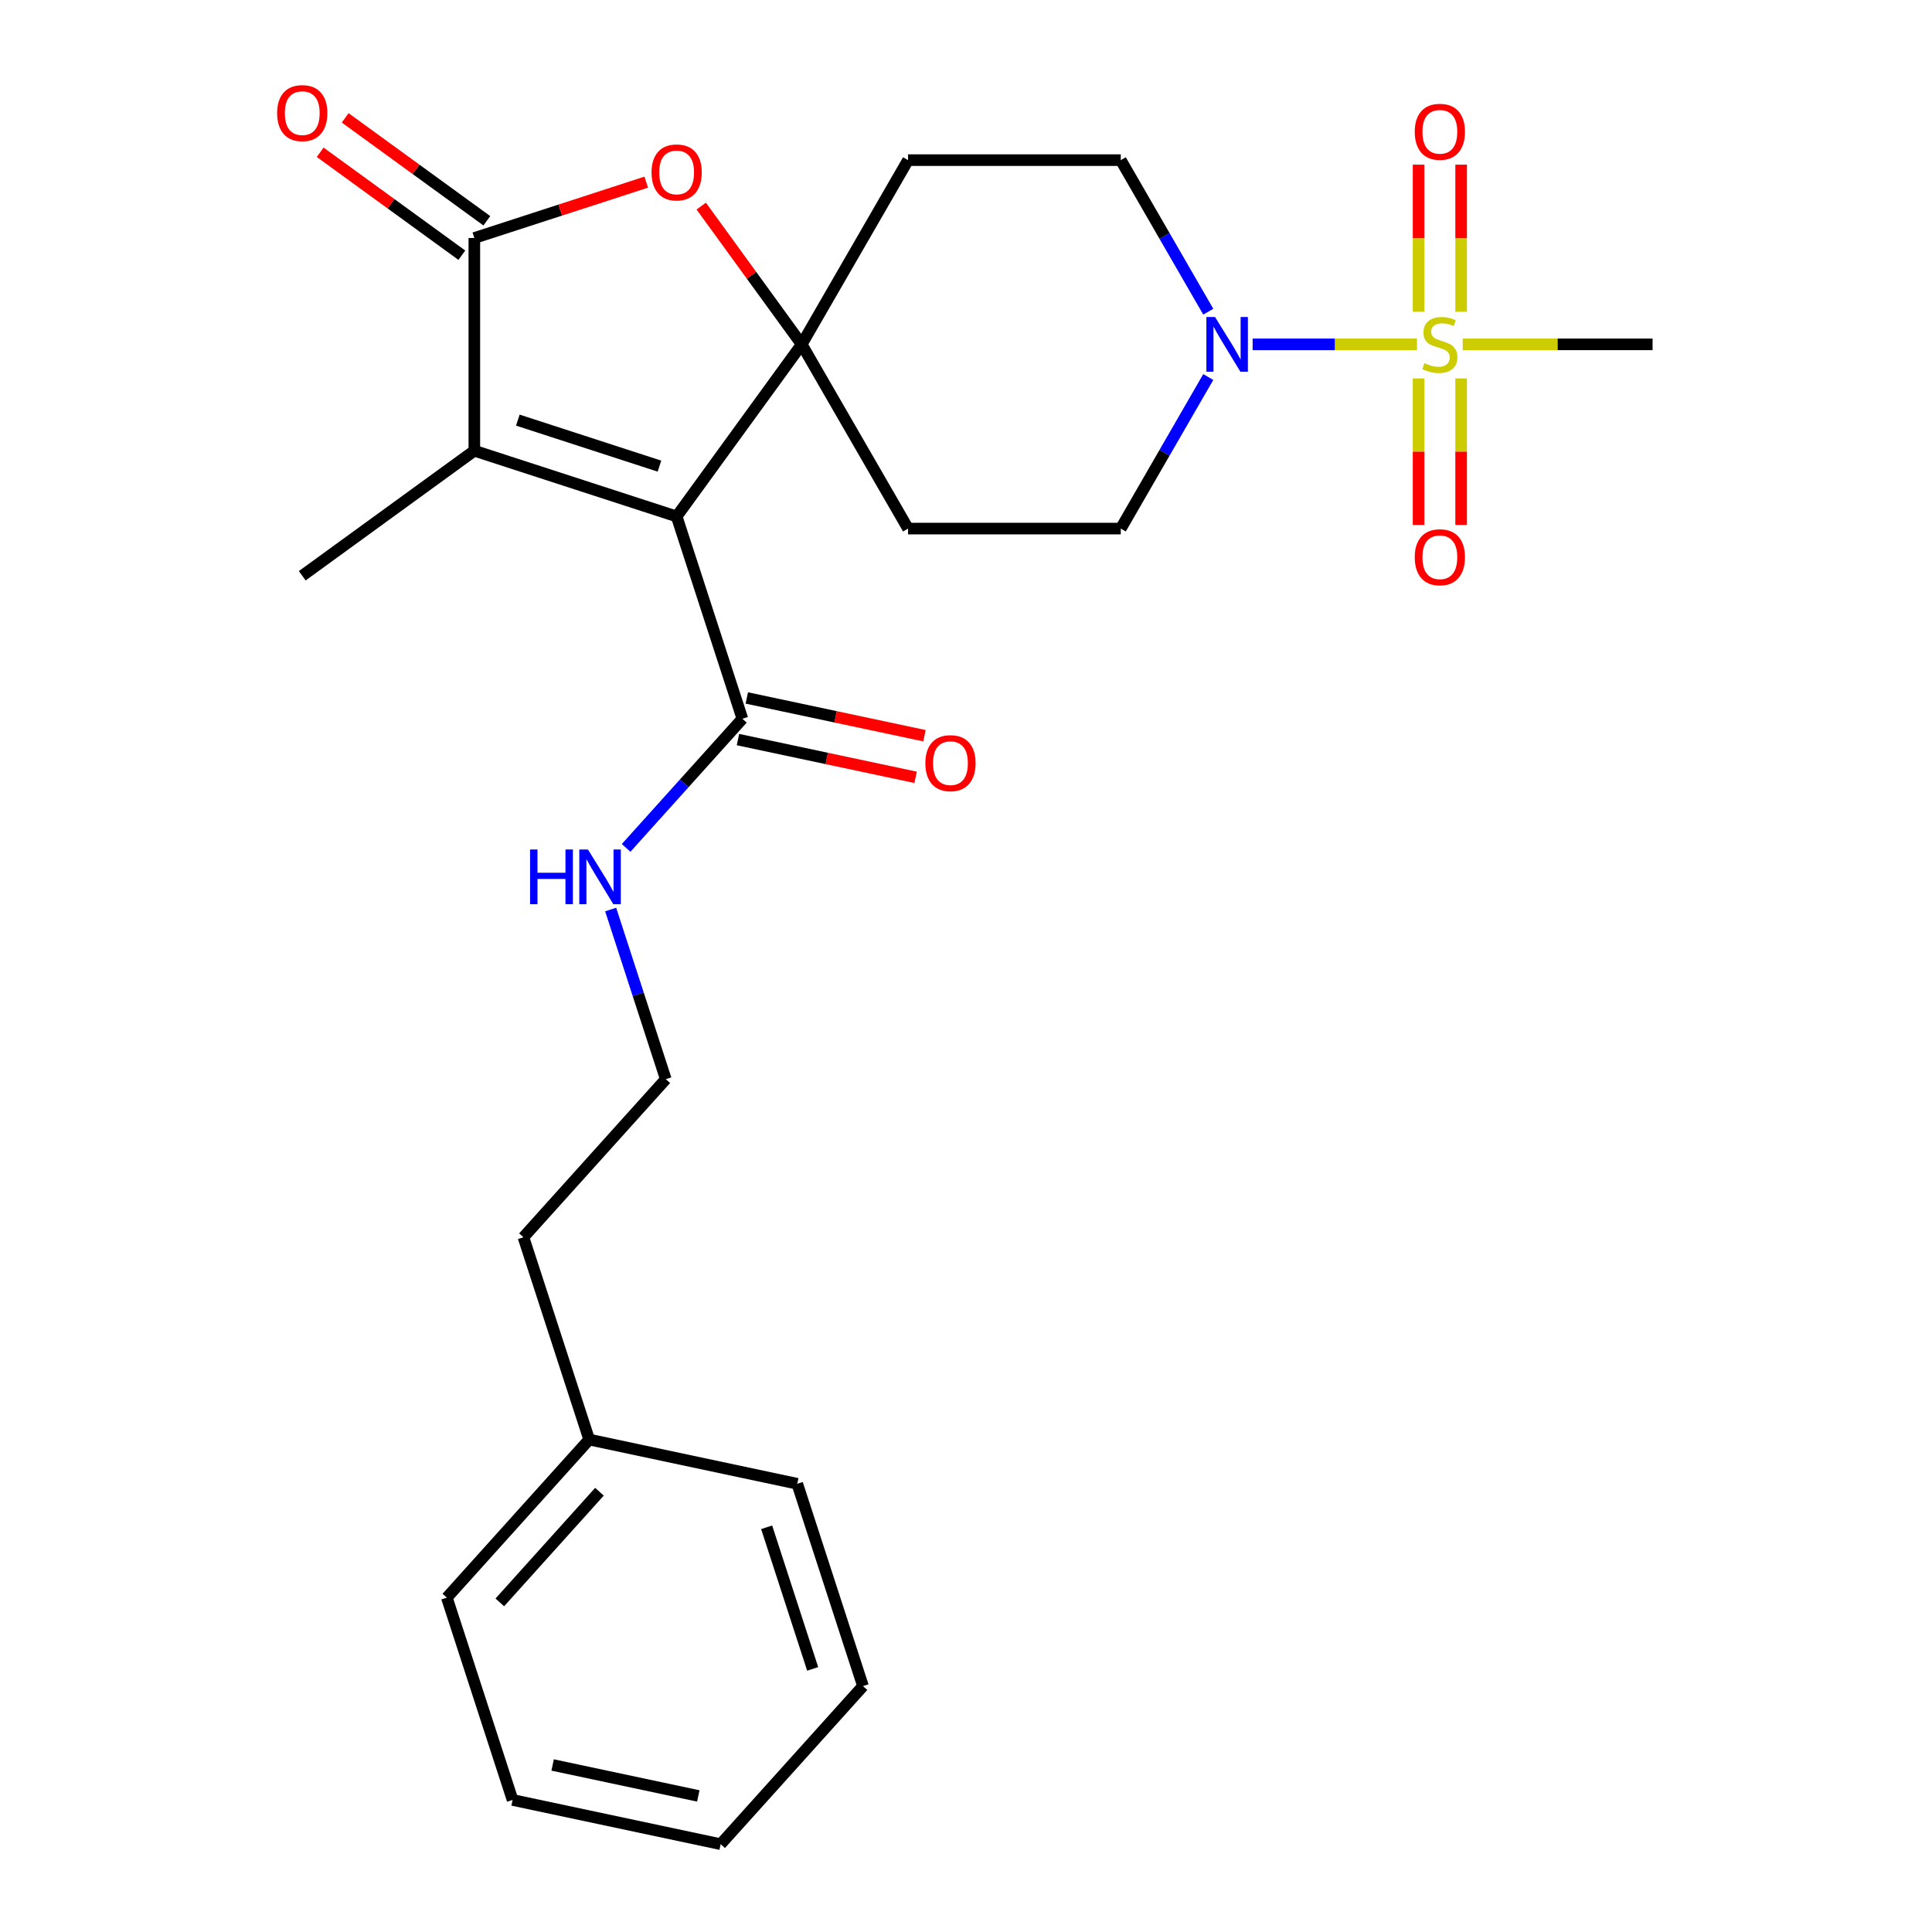 <?xml version='1.0' encoding='iso-8859-1'?>
<svg version='1.1' baseProfile='full'
              xmlns='http://www.w3.org/2000/svg'
                      xmlns:rdkit='http://www.rdkit.org/xml'
                      xmlns:xlink='http://www.w3.org/1999/xlink'
                  xml:space='preserve'
width='1000px' height='1000px' viewBox='0 0 1000 1000'>
<!-- END OF HEADER -->
<rect style='opacity:1.0;fill:#FFFFFF;stroke:none' width='1000' height='1000' x='0' y='0'> </rect>
<path class='bond-0' d='M 350.235,267.317 L 414.953,178.241' style='fill:none;fill-rule:evenodd;stroke:#000000;stroke-width:6px;stroke-linecap:butt;stroke-linejoin:miter;stroke-opacity:1' />
<path class='bond-2' d='M 350.235,267.317 L 245.519,233.293' style='fill:none;fill-rule:evenodd;stroke:#000000;stroke-width:6px;stroke-linecap:butt;stroke-linejoin:miter;stroke-opacity:1' />
<path class='bond-2' d='M 341.333,241.271 L 268.032,217.454' style='fill:none;fill-rule:evenodd;stroke:#000000;stroke-width:6px;stroke-linecap:butt;stroke-linejoin:miter;stroke-opacity:1' />
<path class='bond-6' d='M 350.235,267.317 L 384.26,372.033' style='fill:none;fill-rule:evenodd;stroke:#000000;stroke-width:6px;stroke-linecap:butt;stroke-linejoin:miter;stroke-opacity:1' />
<path class='bond-4' d='M 414.953,178.241 L 388.956,142.459' style='fill:none;fill-rule:evenodd;stroke:#000000;stroke-width:6px;stroke-linecap:butt;stroke-linejoin:miter;stroke-opacity:1' />
<path class='bond-4' d='M 388.956,142.459 L 362.959,106.676' style='fill:none;fill-rule:evenodd;stroke:#FF0000;stroke-width:6px;stroke-linecap:butt;stroke-linejoin:miter;stroke-opacity:1' />
<path class='bond-7' d='M 414.953,178.241 L 470.006,82.887' style='fill:none;fill-rule:evenodd;stroke:#000000;stroke-width:6px;stroke-linecap:butt;stroke-linejoin:miter;stroke-opacity:1' />
<path class='bond-8' d='M 414.953,178.241 L 470.006,273.594' style='fill:none;fill-rule:evenodd;stroke:#000000;stroke-width:6px;stroke-linecap:butt;stroke-linejoin:miter;stroke-opacity:1' />
<path class='bond-1' d='M 733.436,178.241 L 690.898,178.241' style='fill:none;fill-rule:evenodd;stroke:#CCCC00;stroke-width:6px;stroke-linecap:butt;stroke-linejoin:miter;stroke-opacity:1' />
<path class='bond-1' d='M 690.898,178.241 L 648.36,178.241' style='fill:none;fill-rule:evenodd;stroke:#0000FF;stroke-width:6px;stroke-linecap:butt;stroke-linejoin:miter;stroke-opacity:1' />
<path class='bond-9' d='M 756.279,161.368 L 756.279,123.297' style='fill:none;fill-rule:evenodd;stroke:#CCCC00;stroke-width:6px;stroke-linecap:butt;stroke-linejoin:miter;stroke-opacity:1' />
<path class='bond-9' d='M 756.279,123.297 L 756.279,85.227' style='fill:none;fill-rule:evenodd;stroke:#FF0000;stroke-width:6px;stroke-linecap:butt;stroke-linejoin:miter;stroke-opacity:1' />
<path class='bond-9' d='M 734.258,161.368 L 734.258,123.297' style='fill:none;fill-rule:evenodd;stroke:#CCCC00;stroke-width:6px;stroke-linecap:butt;stroke-linejoin:miter;stroke-opacity:1' />
<path class='bond-9' d='M 734.258,123.297 L 734.258,85.227' style='fill:none;fill-rule:evenodd;stroke:#FF0000;stroke-width:6px;stroke-linecap:butt;stroke-linejoin:miter;stroke-opacity:1' />
<path class='bond-10' d='M 734.258,195.873 L 734.258,233.794' style='fill:none;fill-rule:evenodd;stroke:#CCCC00;stroke-width:6px;stroke-linecap:butt;stroke-linejoin:miter;stroke-opacity:1' />
<path class='bond-10' d='M 734.258,233.794 L 734.258,271.714' style='fill:none;fill-rule:evenodd;stroke:#FF0000;stroke-width:6px;stroke-linecap:butt;stroke-linejoin:miter;stroke-opacity:1' />
<path class='bond-10' d='M 756.279,195.873 L 756.279,233.794' style='fill:none;fill-rule:evenodd;stroke:#CCCC00;stroke-width:6px;stroke-linecap:butt;stroke-linejoin:miter;stroke-opacity:1' />
<path class='bond-10' d='M 756.279,233.794 L 756.279,271.714' style='fill:none;fill-rule:evenodd;stroke:#FF0000;stroke-width:6px;stroke-linecap:butt;stroke-linejoin:miter;stroke-opacity:1' />
<path class='bond-16' d='M 757.101,178.241 L 806.237,178.241' style='fill:none;fill-rule:evenodd;stroke:#CCCC00;stroke-width:6px;stroke-linecap:butt;stroke-linejoin:miter;stroke-opacity:1' />
<path class='bond-16' d='M 806.237,178.241 L 855.373,178.241' style='fill:none;fill-rule:evenodd;stroke:#000000;stroke-width:6px;stroke-linecap:butt;stroke-linejoin:miter;stroke-opacity:1' />
<path class='bond-3' d='M 245.519,233.293 L 245.519,123.188' style='fill:none;fill-rule:evenodd;stroke:#000000;stroke-width:6px;stroke-linecap:butt;stroke-linejoin:miter;stroke-opacity:1' />
<path class='bond-17' d='M 245.519,233.293 L 156.443,298.011' style='fill:none;fill-rule:evenodd;stroke:#000000;stroke-width:6px;stroke-linecap:butt;stroke-linejoin:miter;stroke-opacity:1' />
<path class='bond-13' d='M 251.991,114.28 L 215.329,87.644' style='fill:none;fill-rule:evenodd;stroke:#000000;stroke-width:6px;stroke-linecap:butt;stroke-linejoin:miter;stroke-opacity:1' />
<path class='bond-13' d='M 215.329,87.644 L 178.667,61.007' style='fill:none;fill-rule:evenodd;stroke:#FF0000;stroke-width:6px;stroke-linecap:butt;stroke-linejoin:miter;stroke-opacity:1' />
<path class='bond-13' d='M 239.048,132.096 L 202.385,105.459' style='fill:none;fill-rule:evenodd;stroke:#000000;stroke-width:6px;stroke-linecap:butt;stroke-linejoin:miter;stroke-opacity:1' />
<path class='bond-13' d='M 202.385,105.459 L 165.723,78.823' style='fill:none;fill-rule:evenodd;stroke:#FF0000;stroke-width:6px;stroke-linecap:butt;stroke-linejoin:miter;stroke-opacity:1' />
<path class='bond-26' d='M 245.519,123.188 L 290.001,108.735' style='fill:none;fill-rule:evenodd;stroke:#000000;stroke-width:6px;stroke-linecap:butt;stroke-linejoin:miter;stroke-opacity:1' />
<path class='bond-26' d='M 290.001,108.735 L 334.483,94.282' style='fill:none;fill-rule:evenodd;stroke:#FF0000;stroke-width:6px;stroke-linecap:butt;stroke-linejoin:miter;stroke-opacity:1' />
<path class='bond-5' d='M 625.399,195.153 L 602.755,234.374' style='fill:none;fill-rule:evenodd;stroke:#0000FF;stroke-width:6px;stroke-linecap:butt;stroke-linejoin:miter;stroke-opacity:1' />
<path class='bond-5' d='M 602.755,234.374 L 580.111,273.594' style='fill:none;fill-rule:evenodd;stroke:#000000;stroke-width:6px;stroke-linecap:butt;stroke-linejoin:miter;stroke-opacity:1' />
<path class='bond-27' d='M 625.399,161.328 L 602.755,122.107' style='fill:none;fill-rule:evenodd;stroke:#0000FF;stroke-width:6px;stroke-linecap:butt;stroke-linejoin:miter;stroke-opacity:1' />
<path class='bond-27' d='M 602.755,122.107 L 580.111,82.887' style='fill:none;fill-rule:evenodd;stroke:#000000;stroke-width:6px;stroke-linecap:butt;stroke-linejoin:miter;stroke-opacity:1' />
<path class='bond-14' d='M 381.97,382.803 L 427.944,392.575' style='fill:none;fill-rule:evenodd;stroke:#000000;stroke-width:6px;stroke-linecap:butt;stroke-linejoin:miter;stroke-opacity:1' />
<path class='bond-14' d='M 427.944,392.575 L 473.917,402.347' style='fill:none;fill-rule:evenodd;stroke:#FF0000;stroke-width:6px;stroke-linecap:butt;stroke-linejoin:miter;stroke-opacity:1' />
<path class='bond-14' d='M 386.549,361.264 L 432.522,371.035' style='fill:none;fill-rule:evenodd;stroke:#000000;stroke-width:6px;stroke-linecap:butt;stroke-linejoin:miter;stroke-opacity:1' />
<path class='bond-14' d='M 432.522,371.035 L 478.495,380.807' style='fill:none;fill-rule:evenodd;stroke:#FF0000;stroke-width:6px;stroke-linecap:butt;stroke-linejoin:miter;stroke-opacity:1' />
<path class='bond-15' d='M 384.26,372.033 L 354.169,405.453' style='fill:none;fill-rule:evenodd;stroke:#000000;stroke-width:6px;stroke-linecap:butt;stroke-linejoin:miter;stroke-opacity:1' />
<path class='bond-15' d='M 354.169,405.453 L 324.078,438.872' style='fill:none;fill-rule:evenodd;stroke:#0000FF;stroke-width:6px;stroke-linecap:butt;stroke-linejoin:miter;stroke-opacity:1' />
<path class='bond-11' d='M 470.006,82.887 L 580.111,82.887' style='fill:none;fill-rule:evenodd;stroke:#000000;stroke-width:6px;stroke-linecap:butt;stroke-linejoin:miter;stroke-opacity:1' />
<path class='bond-12' d='M 470.006,273.594 L 580.111,273.594' style='fill:none;fill-rule:evenodd;stroke:#000000;stroke-width:6px;stroke-linecap:butt;stroke-linejoin:miter;stroke-opacity:1' />
<path class='bond-18' d='M 316.08,470.77 L 330.345,514.672' style='fill:none;fill-rule:evenodd;stroke:#0000FF;stroke-width:6px;stroke-linecap:butt;stroke-linejoin:miter;stroke-opacity:1' />
<path class='bond-18' d='M 330.345,514.672 L 344.609,558.573' style='fill:none;fill-rule:evenodd;stroke:#000000;stroke-width:6px;stroke-linecap:butt;stroke-linejoin:miter;stroke-opacity:1' />
<path class='bond-20' d='M 344.609,558.573 L 270.935,640.397' style='fill:none;fill-rule:evenodd;stroke:#000000;stroke-width:6px;stroke-linecap:butt;stroke-linejoin:miter;stroke-opacity:1' />
<path class='bond-19' d='M 304.959,745.113 L 270.935,640.397' style='fill:none;fill-rule:evenodd;stroke:#000000;stroke-width:6px;stroke-linecap:butt;stroke-linejoin:miter;stroke-opacity:1' />
<path class='bond-21' d='M 304.959,745.113 L 231.284,826.937' style='fill:none;fill-rule:evenodd;stroke:#000000;stroke-width:6px;stroke-linecap:butt;stroke-linejoin:miter;stroke-opacity:1' />
<path class='bond-21' d='M 310.273,772.122 L 258.7,829.399' style='fill:none;fill-rule:evenodd;stroke:#000000;stroke-width:6px;stroke-linecap:butt;stroke-linejoin:miter;stroke-opacity:1' />
<path class='bond-22' d='M 304.959,745.113 L 412.658,768.005' style='fill:none;fill-rule:evenodd;stroke:#000000;stroke-width:6px;stroke-linecap:butt;stroke-linejoin:miter;stroke-opacity:1' />
<path class='bond-24' d='M 231.284,826.937 L 265.309,931.653' style='fill:none;fill-rule:evenodd;stroke:#000000;stroke-width:6px;stroke-linecap:butt;stroke-linejoin:miter;stroke-opacity:1' />
<path class='bond-23' d='M 412.658,768.005 L 446.682,872.722' style='fill:none;fill-rule:evenodd;stroke:#000000;stroke-width:6px;stroke-linecap:butt;stroke-linejoin:miter;stroke-opacity:1' />
<path class='bond-23' d='M 396.818,790.518 L 420.635,863.819' style='fill:none;fill-rule:evenodd;stroke:#000000;stroke-width:6px;stroke-linecap:butt;stroke-linejoin:miter;stroke-opacity:1' />
<path class='bond-25' d='M 446.682,872.722 L 373.008,954.545' style='fill:none;fill-rule:evenodd;stroke:#000000;stroke-width:6px;stroke-linecap:butt;stroke-linejoin:miter;stroke-opacity:1' />
<path class='bond-28' d='M 265.309,931.653 L 373.008,954.545' style='fill:none;fill-rule:evenodd;stroke:#000000;stroke-width:6px;stroke-linecap:butt;stroke-linejoin:miter;stroke-opacity:1' />
<path class='bond-28' d='M 286.042,913.547 L 361.431,929.572' style='fill:none;fill-rule:evenodd;stroke:#000000;stroke-width:6px;stroke-linecap:butt;stroke-linejoin:miter;stroke-opacity:1' />
<path  class='atom-2' d='M 737.268 187.961
Q 737.588 188.081, 738.908 188.641
Q 740.228 189.201, 741.668 189.561
Q 743.148 189.881, 744.588 189.881
Q 747.268 189.881, 748.828 188.601
Q 750.388 187.281, 750.388 185.001
Q 750.388 183.441, 749.588 182.481
Q 748.828 181.521, 747.628 181.001
Q 746.428 180.481, 744.428 179.881
Q 741.908 179.121, 740.388 178.401
Q 738.908 177.681, 737.828 176.161
Q 736.788 174.641, 736.788 172.081
Q 736.788 168.521, 739.188 166.321
Q 741.628 164.121, 746.428 164.121
Q 749.708 164.121, 753.428 165.681
L 752.508 168.761
Q 749.108 167.361, 746.548 167.361
Q 743.788 167.361, 742.268 168.521
Q 740.748 169.641, 740.788 171.601
Q 740.788 173.121, 741.548 174.041
Q 742.348 174.961, 743.468 175.481
Q 744.628 176.001, 746.548 176.601
Q 749.108 177.401, 750.628 178.201
Q 752.148 179.001, 753.228 180.641
Q 754.348 182.241, 754.348 185.001
Q 754.348 188.921, 751.708 191.041
Q 749.108 193.121, 744.748 193.121
Q 742.228 193.121, 740.308 192.561
Q 738.428 192.041, 736.188 191.121
L 737.268 187.961
' fill='#CCCC00'/>
<path  class='atom-5' d='M 337.235 89.244
Q 337.235 82.444, 340.595 78.644
Q 343.955 74.844, 350.235 74.844
Q 356.515 74.844, 359.875 78.644
Q 363.235 82.444, 363.235 89.244
Q 363.235 96.124, 359.835 100.044
Q 356.435 103.924, 350.235 103.924
Q 343.995 103.924, 340.595 100.044
Q 337.235 96.164, 337.235 89.244
M 350.235 100.724
Q 354.555 100.724, 356.875 97.844
Q 359.235 94.924, 359.235 89.244
Q 359.235 83.684, 356.875 80.884
Q 354.555 78.044, 350.235 78.044
Q 345.915 78.044, 343.555 80.844
Q 341.235 83.644, 341.235 89.244
Q 341.235 94.964, 343.555 97.844
Q 345.915 100.724, 350.235 100.724
' fill='#FF0000'/>
<path  class='atom-6' d='M 628.903 164.081
L 638.183 179.081
Q 639.103 180.561, 640.583 183.241
Q 642.063 185.921, 642.143 186.081
L 642.143 164.081
L 645.903 164.081
L 645.903 192.401
L 642.023 192.401
L 632.063 176.001
Q 630.903 174.081, 629.663 171.881
Q 628.463 169.681, 628.103 169.001
L 628.103 192.401
L 624.423 192.401
L 624.423 164.081
L 628.903 164.081
' fill='#0000FF'/>
<path  class='atom-10' d='M 732.268 68.216
Q 732.268 61.416, 735.628 57.616
Q 738.988 53.816, 745.268 53.816
Q 751.548 53.816, 754.908 57.616
Q 758.268 61.416, 758.268 68.216
Q 758.268 75.096, 754.868 79.016
Q 751.468 82.896, 745.268 82.896
Q 739.028 82.896, 735.628 79.016
Q 732.268 75.136, 732.268 68.216
M 745.268 79.696
Q 749.588 79.696, 751.908 76.816
Q 754.268 73.896, 754.268 68.216
Q 754.268 62.656, 751.908 59.856
Q 749.588 57.016, 745.268 57.016
Q 740.948 57.016, 738.588 59.816
Q 736.268 62.616, 736.268 68.216
Q 736.268 73.936, 738.588 76.816
Q 740.948 79.696, 745.268 79.696
' fill='#FF0000'/>
<path  class='atom-11' d='M 732.268 288.426
Q 732.268 281.626, 735.628 277.826
Q 738.988 274.026, 745.268 274.026
Q 751.548 274.026, 754.908 277.826
Q 758.268 281.626, 758.268 288.426
Q 758.268 295.306, 754.868 299.226
Q 751.468 303.106, 745.268 303.106
Q 739.028 303.106, 735.628 299.226
Q 732.268 295.346, 732.268 288.426
M 745.268 299.906
Q 749.588 299.906, 751.908 297.026
Q 754.268 294.106, 754.268 288.426
Q 754.268 282.866, 751.908 280.066
Q 749.588 277.226, 745.268 277.226
Q 740.948 277.226, 738.588 280.026
Q 736.268 282.826, 736.268 288.426
Q 736.268 294.146, 738.588 297.026
Q 740.948 299.906, 745.268 299.906
' fill='#FF0000'/>
<path  class='atom-14' d='M 143.443 58.55
Q 143.443 51.75, 146.803 47.95
Q 150.163 44.15, 156.443 44.15
Q 162.723 44.15, 166.083 47.95
Q 169.443 51.75, 169.443 58.55
Q 169.443 65.43, 166.043 69.35
Q 162.643 73.23, 156.443 73.23
Q 150.203 73.23, 146.803 69.35
Q 143.443 65.47, 143.443 58.55
M 156.443 70.03
Q 160.763 70.03, 163.083 67.15
Q 165.443 64.23, 165.443 58.55
Q 165.443 52.99, 163.083 50.19
Q 160.763 47.35, 156.443 47.35
Q 152.123 47.35, 149.763 50.15
Q 147.443 52.95, 147.443 58.55
Q 147.443 64.27, 149.763 67.15
Q 152.123 70.03, 156.443 70.03
' fill='#FF0000'/>
<path  class='atom-15' d='M 478.959 395.006
Q 478.959 388.206, 482.319 384.406
Q 485.679 380.606, 491.959 380.606
Q 498.239 380.606, 501.599 384.406
Q 504.959 388.206, 504.959 395.006
Q 504.959 401.886, 501.559 405.806
Q 498.159 409.686, 491.959 409.686
Q 485.719 409.686, 482.319 405.806
Q 478.959 401.926, 478.959 395.006
M 491.959 406.486
Q 496.279 406.486, 498.599 403.606
Q 500.959 400.686, 500.959 395.006
Q 500.959 389.446, 498.599 386.646
Q 496.279 383.806, 491.959 383.806
Q 487.639 383.806, 485.279 386.606
Q 482.959 389.406, 482.959 395.006
Q 482.959 400.726, 485.279 403.606
Q 487.639 406.486, 491.959 406.486
' fill='#FF0000'/>
<path  class='atom-16' d='M 274.365 439.697
L 278.205 439.697
L 278.205 451.737
L 292.685 451.737
L 292.685 439.697
L 296.525 439.697
L 296.525 468.017
L 292.685 468.017
L 292.685 454.937
L 278.205 454.937
L 278.205 468.017
L 274.365 468.017
L 274.365 439.697
' fill='#0000FF'/>
<path  class='atom-16' d='M 304.325 439.697
L 313.605 454.697
Q 314.525 456.177, 316.005 458.857
Q 317.485 461.537, 317.565 461.697
L 317.565 439.697
L 321.325 439.697
L 321.325 468.017
L 317.445 468.017
L 307.485 451.617
Q 306.325 449.697, 305.085 447.497
Q 303.885 445.297, 303.525 444.617
L 303.525 468.017
L 299.845 468.017
L 299.845 439.697
L 304.325 439.697
' fill='#0000FF'/>
</svg>
